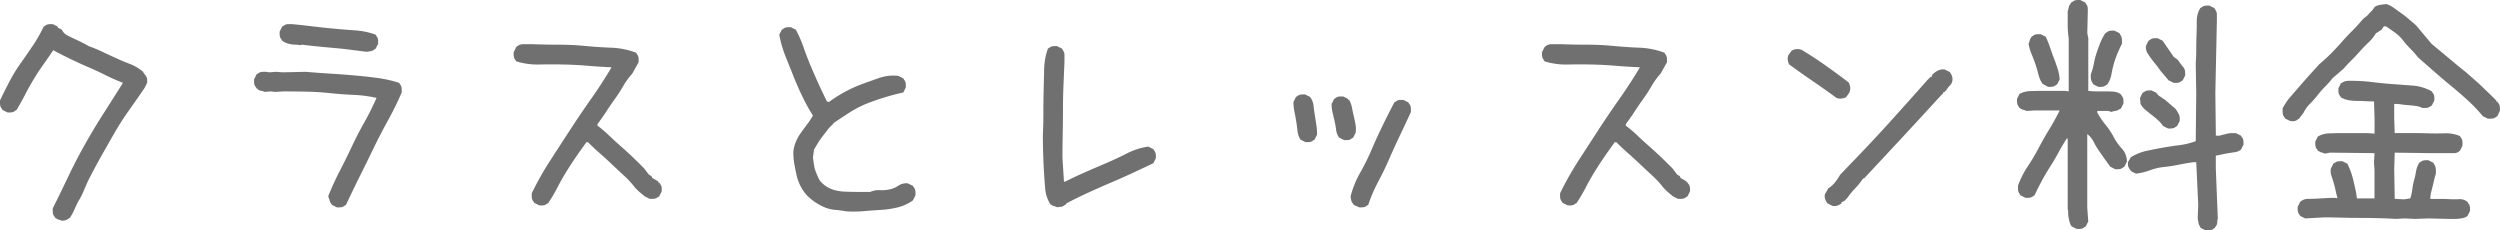 <svg xmlns="http://www.w3.org/2000/svg" width="155.594" height="14.344" viewBox="0 0 155.594 14.344">
  <path id="パス_10617" data-name="パス 10617" d="M7.406.844A.857.857,0,0,0,7.3.8Q7.25.781,7.188.766A.347.347,0,0,1,7.078.719,1.022,1.022,0,0,0,6.969.656.821.821,0,0,0,6.891.531.344.344,0,0,1,6.828.391.8.8,0,0,1,6.813.234V.063q.5-1,.984-2.016T8.828-3.937q.547-.969,1.156-1.922t1.2-1.891q-.562-.219-1.094-.484t-1.078-.5q-.547-.234-1.094-.5T6.844-9.781q-.313.469-.625.906t-.594.906q-.281.469-.531.953t-.531.953a.821.821,0,0,0-.125.078.344.344,0,0,1-.141.063.724.724,0,0,1-.141.016H4l-.312-.156a.821.821,0,0,0-.078-.125.344.344,0,0,1-.062-.141.8.8,0,0,1-.016-.156v-.172q.281-.594.594-1.187a9.865,9.865,0,0,1,.7-1.141q.391-.547.766-1.109A9.127,9.127,0,0,0,6.25-11.25a.821.821,0,0,0,.125-.078.344.344,0,0,1,.141-.062.724.724,0,0,1,.141-.016h.156l.313.156v.063l.25.125a.769.769,0,0,0,.344.359q.219.109.453.219t.453.219q.219.109.438.234a8.811,8.811,0,0,1,.859.359q.422.2.844.391t.859.359a2.947,2.947,0,0,1,.813.484.392.392,0,0,0,.094.156.6.6,0,0,1,.109.156.416.416,0,0,1,.047.188v.188l-.156.313q-.469.688-.969,1.391t-.922,1.438q-.422.734-.844,1.484T9-1.625q-.125.281-.25.578a4.721,4.721,0,0,1-.281.563,4.721,4.721,0,0,0-.281.563,3.467,3.467,0,0,1-.312.578,1.022,1.022,0,0,0-.109.063,1.022,1.022,0,0,1-.109.063.277.277,0,0,1-.125.031A.277.277,0,0,0,7.406.844ZM24.5,0l-.312-.156a.821.821,0,0,0-.078-.125.344.344,0,0,1-.062-.141A.558.558,0,0,0,24-.562a.348.348,0,0,1-.031-.156q.313-.781.7-1.531t.75-1.516q.359-.766.781-1.516t.766-1.531A7.923,7.923,0,0,0,25.547-7q-.734-.031-1.469-.109T22.625-7.2q-.719-.016-1.469-.016l-.5.031-.281-.031L20-7.187a.611.611,0,0,0-.125-.047q-.062-.016-.141-.031a.238.238,0,0,1-.125-.062.417.417,0,0,0-.109-.078.821.821,0,0,0-.078-.125.344.344,0,0,1-.062-.141.724.724,0,0,1-.016-.141v-.156l.156-.312a.821.821,0,0,0,.125-.078.344.344,0,0,1,.141-.062.8.8,0,0,1,.156-.016h.172l.188.031.438-.031.406.031,1.438-.031q.719.063,1.469.109t1.484.109q.734.063,1.453.156a8.072,8.072,0,0,1,1.406.313.821.821,0,0,0,.078.125.344.344,0,0,1,.063.141.8.8,0,0,1,.016.156v.172a19.368,19.368,0,0,1-.859,1.75q-.484.875-.906,1.75t-.859,1.75q-.437.875-.844,1.75a.821.821,0,0,0-.125.078.344.344,0,0,1-.141.063A.724.724,0,0,1,24.656,0Zm1.813-9.687-.984-.125q-.484-.063-1.016-.109T23.3-10.016q-.484-.047-.984-.109l-.094.031a1.516,1.516,0,0,0-.3-.031,1.516,1.516,0,0,1-.3-.031,1.819,1.819,0,0,1-.281-.078,1.01,1.01,0,0,1-.25-.141.821.821,0,0,0-.078-.125.344.344,0,0,1-.062-.141.724.724,0,0,1-.016-.141v-.156l.156-.312a.821.821,0,0,0,.125-.078.344.344,0,0,1,.141-.062.8.8,0,0,1,.156-.016h.172q.656.063,1.3.141t1.313.141q.672.063,1.344.109a4.56,4.56,0,0,1,1.266.266.821.821,0,0,0,.078.125.344.344,0,0,1,.063.141.724.724,0,0,1,.016.141v.156l-.156.313a.821.821,0,0,0-.125.078.344.344,0,0,1-.141.063l-.156.031A.878.878,0,0,1,26.313-9.687ZM37.094-.125l-.312-.156A.821.821,0,0,0,36.7-.406a.344.344,0,0,1-.062-.141A.8.8,0,0,1,36.625-.7V-.875a18.878,18.878,0,0,1,1.125-2q.625-.969,1.266-1.953t1.313-1.937Q41-7.719,41.594-8.719q-.75-.031-1.5-.094t-1.484-.078q-.734-.016-1.5,0a4.46,4.46,0,0,1-1.453-.2.821.821,0,0,0-.078-.125.344.344,0,0,1-.062-.141A.724.724,0,0,1,35.5-9.5v-.156l.156-.312a.649.649,0,0,1,.2-.141.629.629,0,0,1,.25-.047h.547q.813.031,1.641.031t1.641.078q.813.078,1.625.109a4.964,4.964,0,0,1,1.563.313A.821.821,0,0,0,43.2-9.5a.344.344,0,0,1,.063.141.8.8,0,0,1,.016.156v.172l-.406.719a4.323,4.323,0,0,0-.547.75,9.42,9.42,0,0,1-.516.8q-.281.391-.547.8t-.547.781v.094a8.06,8.06,0,0,1,.734.625q.359.344.734.672t.734.672q.359.344.7.688l.281.375.188.125.031.094.375.219v.063h.063a.821.821,0,0,0,.078.125A.344.344,0,0,1,44.7-1.3a.724.724,0,0,1,.016.141V-1l-.156.313a.821.821,0,0,0-.125.078.344.344,0,0,1-.141.063.8.8,0,0,1-.156.016h-.172l-.312-.156L43.281-1l-.219-.219a5.872,5.872,0,0,0-.687-.75q-.375-.344-.75-.7t-.75-.687q-.375-.328-.75-.7h-.094q-.344.469-.656.922t-.609.938q-.3.484-.547.969a9.923,9.923,0,0,1-.562.953.821.821,0,0,0-.125.078.344.344,0,0,1-.141.063.724.724,0,0,1-.141.016ZM56.219.25q-.344-.063-.7-.094A2.165,2.165,0,0,1,54.859,0a3.467,3.467,0,0,1-.578-.312A3.485,3.485,0,0,1,53.75-.75a2.734,2.734,0,0,1-.406-.594A2.9,2.9,0,0,1,53.109-2q-.078-.344-.141-.7a4.278,4.278,0,0,1-.062-.734,2.14,2.14,0,0,1,.156-.641,2.974,2.974,0,0,1,.313-.562q.188-.266.391-.531a4.489,4.489,0,0,0,.359-.547,11.607,11.607,0,0,1-.672-1.219q-.3-.625-.547-1.25l-.5-1.25a6.8,6.8,0,0,1-.375-1.312l.156-.312a.821.821,0,0,0,.125-.078.344.344,0,0,1,.141-.062.724.724,0,0,1,.141-.016h.156l.313.156a8.12,8.12,0,0,1,.484,1.109q.2.578.438,1.141T54.469-7.7q.25.547.531,1.109l.125.031a8.738,8.738,0,0,1,.984-.625,8.122,8.122,0,0,1,1.063-.484q.547-.2,1.094-.391a2.734,2.734,0,0,1,1.172-.125l.313.156a.821.821,0,0,0,.078.125.344.344,0,0,1,.063.141.724.724,0,0,1,.016.141v.156l-.156.313q-.562.125-1.141.3t-1.125.391a6.414,6.414,0,0,0-1.062.547q-.516.328-1.016.672l-.031.063a2.256,2.256,0,0,0-.344.359l-.312.406a4.752,4.752,0,0,0-.281.406q-.125.2-.25.422l-.062.5.063.438a1.933,1.933,0,0,0,.109.422q.078.2.172.406a1.026,1.026,0,0,0,.281.359,1.717,1.717,0,0,0,.625.359,2.824,2.824,0,0,0,.75.125q.406.016.8.016h.766a1.284,1.284,0,0,1,.594-.109,2.371,2.371,0,0,0,.609-.047,1.5,1.5,0,0,0,.547-.234.875.875,0,0,1,.594-.141l.313.156a.821.821,0,0,0,.078.125.344.344,0,0,1,.063.141.8.8,0,0,1,.016.156V-.75l-.156.313A2.75,2.75,0,0,1,59.406,0a5.6,5.6,0,0,1-1.031.156q-.531.031-1.062.078A7.623,7.623,0,0,1,56.219.25ZM69.344,0a.857.857,0,0,0-.109-.047q-.047-.016-.109-.031a.347.347,0,0,1-.109-.047,1.022,1.022,0,0,0-.109-.062,2.148,2.148,0,0,1-.328-1Q68.531-1.75,68.5-2.3t-.047-1.094q-.016-.547-.016-1.109.031-.656.031-1.359t.016-1.375l.031-1.344a4.2,4.2,0,0,1,.234-1.3.821.821,0,0,0,.125-.078.344.344,0,0,1,.141-.062.724.724,0,0,1,.141-.016h.156l.313.156a1.747,1.747,0,0,1,.109.188.416.416,0,0,1,.047.188v.438q-.031.75-.062,1.484t-.031,1.484q0,.75-.016,1.516t-.016,1.516l.094,1.469h.063q.625-.313,1.266-.594t1.3-.562q.656-.281,1.3-.609A4.116,4.116,0,0,1,75-3.781l.313.156a.821.821,0,0,0,.078.125.344.344,0,0,1,.063.141.724.724,0,0,1,.016.141v.156l-.156.313q-.656.312-1.328.625t-1.375.609q-.7.3-1.375.609T69.906-.25l-.031.063a.821.821,0,0,0-.125.078.352.352,0,0,1-.125.063.581.581,0,0,1-.141.016A.31.31,0,0,0,69.344,0ZM88.125,0l-.344-.156A.821.821,0,0,0,87.7-.281a.352.352,0,0,1-.062-.125q-.016-.062-.031-.141a.724.724,0,0,1-.016-.141,5.875,5.875,0,0,1,.594-1.469,14.457,14.457,0,0,0,.719-1.453q.313-.734.672-1.469t.734-1.453a.821.821,0,0,0,.125-.078.344.344,0,0,1,.141-.062.724.724,0,0,1,.141-.016h.156l.313.156a.821.821,0,0,0,.078.125.344.344,0,0,1,.063.141.8.8,0,0,1,.016.156v.172q-.344.75-.687,1.469T90-3.031q-.313.719-.687,1.422a9.4,9.4,0,0,0-.625,1.453.821.821,0,0,0-.125.078.344.344,0,0,1-.141.063A.724.724,0,0,1,88.281,0ZM84.781-4.062l-.312-.156a1.269,1.269,0,0,1-.187-.547q-.031-.3-.078-.594t-.109-.594a2.95,2.95,0,0,1-.062-.609l.156-.312a.821.821,0,0,0,.125-.078.344.344,0,0,1,.141-.062.724.724,0,0,1,.141-.016h.156l.313.156a1.088,1.088,0,0,1,.219.547q.031.3.078.594l.094.594a3.9,3.9,0,0,1,.047.609l-.156.313a.821.821,0,0,0-.125.078.344.344,0,0,1-.141.063.724.724,0,0,1-.141.016Zm2.406-.125-.312-.156a1.027,1.027,0,0,1-.187-.484,4.733,4.733,0,0,0-.094-.531l-.125-.531a2.38,2.38,0,0,1-.062-.547l.156-.312a.821.821,0,0,0,.125-.078.344.344,0,0,1,.141-.062.724.724,0,0,1,.141-.016h.156l.313.156v.063H87.5a1.492,1.492,0,0,1,.172.469q.047.25.109.516t.109.516a1.8,1.8,0,0,1,.016.531l-.156.313a.821.821,0,0,0-.125.078.344.344,0,0,1-.141.063.724.724,0,0,1-.141.016ZM101.094-.125l-.312-.156a.821.821,0,0,0-.078-.125.344.344,0,0,1-.062-.141.8.8,0,0,1-.016-.156V-.875a18.88,18.88,0,0,1,1.125-2q.625-.969,1.266-1.953t1.313-1.937q.672-.953,1.266-1.953-.75-.031-1.5-.094t-1.484-.078q-.734-.016-1.5,0a4.46,4.46,0,0,1-1.453-.2.821.821,0,0,0-.078-.125.344.344,0,0,1-.062-.141A.724.724,0,0,1,99.5-9.5v-.156l.156-.312a.649.649,0,0,1,.2-.141.629.629,0,0,1,.25-.047h.547q.812.031,1.641.031t1.641.078q.812.078,1.625.109a4.964,4.964,0,0,1,1.563.313.821.821,0,0,0,.078.125.344.344,0,0,1,.063.141.8.8,0,0,1,.016.156v.172l-.406.719a4.322,4.322,0,0,0-.547.75,9.42,9.42,0,0,1-.516.8q-.281.391-.547.8t-.547.781v.094a8.061,8.061,0,0,1,.734.625q.359.344.734.672t.734.672q.359.344.7.688l.281.375.188.125.031.094.375.219v.063h.063a.821.821,0,0,0,.078.125.344.344,0,0,1,.063.141.724.724,0,0,1,.016.141V-1l-.156.313a.821.821,0,0,0-.125.078.344.344,0,0,1-.141.063.8.8,0,0,1-.156.016h-.172l-.312-.156L107.281-1l-.219-.219a5.872,5.872,0,0,0-.687-.75q-.375-.344-.75-.7t-.75-.687q-.375-.328-.75-.7h-.094q-.344.469-.656.922t-.609.938q-.3.484-.547.969a9.921,9.921,0,0,1-.562.953.821.821,0,0,0-.125.078.344.344,0,0,1-.141.063.724.724,0,0,1-.141.016Zm16.484.031-.312-.156a.933.933,0,0,1-.141-.266.57.57,0,0,1-.016-.3l.219-.375a1.565,1.565,0,0,0,.422-.383,4.132,4.132,0,0,0,.3-.445l.594-.625q1.25-1.281,2.453-2.609t2.391-2.672l.188-.187h.063l.063-.156a1.274,1.274,0,0,1,.352-.25.706.706,0,0,1,.414-.062l.313.156a.933.933,0,0,1,.141.266.57.57,0,0,1,.016.3.545.545,0,0,1-.156.281,1.453,1.453,0,0,0-.219.281l-.125.125h-.062v.063l-.156.156q-1.172,1.281-2.375,2.578L119.547-1.8h-.062a4.7,4.7,0,0,1-.5.625,5.341,5.341,0,0,0-.5.609l-.156.156-.187.094V-.25a.933.933,0,0,1-.266.141A.57.57,0,0,1,117.578-.094Zm.25-6.719q-.719-.531-1.477-1.047t-1.477-1.047a.948.948,0,0,1-.078-.281.613.613,0,0,1,.047-.3l.2-.266a.754.754,0,0,1,.289-.094.8.8,0,0,1,.336.047q.75.453,1.469.961t1.438,1.055a.758.758,0,0,1,.109.32.654.654,0,0,1-.062.336l-.2.281a1.142,1.142,0,0,1-.3.078A.612.612,0,0,1,117.828-6.812Zm22.984,8.25-.312-.156q-.031-.062-.078-.141a.486.486,0,0,1-.062-.172q-.016-.094-.031-.172a.878.878,0,0,1-.016-.172l.031-.781-.125-2.656h-.156q-.469.063-.922.156a9.084,9.084,0,0,1-.906.141,3.565,3.565,0,0,0-.875.2,4.126,4.126,0,0,1-.891.219l-.312-.156a.821.821,0,0,0-.078-.125A.611.611,0,0,1,136-2.516a.384.384,0,0,1-.031-.141v-.156l.188-.312a3.209,3.209,0,0,1,.969-.391q.5-.109,1.016-.2t1.031-.156a4.387,4.387,0,0,0,1.016-.25l.031-2.969-.031-1.875q.031-.438.031-.875t.016-.875q.016-.438.016-.875a1.585,1.585,0,0,1,.219-.812.821.821,0,0,0,.125-.078.344.344,0,0,1,.141-.062.724.724,0,0,1,.141-.016h.156l.313.156a1.746,1.746,0,0,1,.109.188.416.416,0,0,1,.047.188v.438l-.094,4.469.031,2.656h.219l.25-.062.25-.062a1.092,1.092,0,0,1,.266-.031h.266l.313.156a.821.821,0,0,0,.078.125.344.344,0,0,1,.063.141.724.724,0,0,1,.016.141v.156L143-3.594a.747.747,0,0,1-.359.156l-.406.063q-.2.031-.406.078t-.391.078v.813l.125,3.125a.31.31,0,0,0-.031.141.8.8,0,0,1-.016.156.344.344,0,0,1-.062.141.821.821,0,0,0-.078.125.821.821,0,0,0-.125.078.344.344,0,0,1-.141.063.724.724,0,0,1-.141.016Zm-8.031-.094-.312-.156a.7.7,0,0,1-.125-.25q-.031-.125-.062-.266a1.366,1.366,0,0,1-.031-.3,1.162,1.162,0,0,0-.031-.281V-4.281h-.062q-.281.438-.516.875t-.516.875q-.281.438-.516.875t-.453.906a.821.821,0,0,0-.125.078.344.344,0,0,1-.141.063.724.724,0,0,1-.141.016h-.156l-.312-.156a.821.821,0,0,0-.078-.125.344.344,0,0,1-.062-.141.8.8,0,0,1-.016-.156v-.172a5.276,5.276,0,0,1,.594-1.187,12.99,12.99,0,0,0,.688-1.156q.312-.594.656-1.156t.656-1.187h-1.594L129.656-6a.858.858,0,0,0-.109-.047q-.047-.016-.109-.031a.347.347,0,0,1-.109-.047,1.021,1.021,0,0,0-.109-.062.821.821,0,0,0-.078-.125.344.344,0,0,1-.062-.141.724.724,0,0,1-.016-.141V-6.75l.156-.312a1.458,1.458,0,0,1,.656-.172q.375-.016.734-.016h1.453l.219.031v-3.312q-.031-.187-.047-.406t-.016-.422v-.859a.558.558,0,0,0,.047-.141q.016-.078.031-.141a.352.352,0,0,1,.063-.125.821.821,0,0,0,.078-.125.821.821,0,0,0,.125-.078.344.344,0,0,1,.141-.062.724.724,0,0,1,.141-.016H133l.313.156a.821.821,0,0,0,.078.125.344.344,0,0,1,.063.141.8.8,0,0,1,.016.156v.172l-.031,1.313.063.313V-7.25a4.155,4.155,0,0,0,.516.031h.531q.266,0,.516.016a.89.89,0,0,1,.469.172.821.821,0,0,0,.078.125.344.344,0,0,1,.063.141.724.724,0,0,1,.016.141v.156l-.156.313q-.063.031-.141.078a.491.491,0,0,1-.156.063l-.156.031a1.445,1.445,0,0,0-.172.047A.359.359,0,0,0,134.7-6h-.641v.094a4.693,4.693,0,0,0,.516.766,4.272,4.272,0,0,1,.5.75,3.471,3.471,0,0,0,.516.734,1.168,1.168,0,0,1,.313.813l-.156.313a.821.821,0,0,0-.125.078.344.344,0,0,1-.141.063.724.724,0,0,1-.141.016h-.156l-.312-.156q-.187-.25-.375-.516t-.359-.516a4.446,4.446,0,0,1-.312-.531,1.31,1.31,0,0,0-.391-.469V0l.063.875-.156.313a.821.821,0,0,0-.125.078.344.344,0,0,1-.141.063.724.724,0,0,1-.141.016Zm5.688-6.25-.312-.156a1.98,1.98,0,0,0-.312-.359q-.187-.172-.391-.328t-.391-.312a1.364,1.364,0,0,1-.312-.375l-.031-.375.156-.312A.821.821,0,0,0,137-7.2a.344.344,0,0,1,.141-.062.724.724,0,0,1,.141-.016h.156l.313.156a.489.489,0,0,0,.094.125.727.727,0,0,0,.141.109,1.648,1.648,0,0,1,.141.094.821.821,0,0,0,.125.078l.688.594q.063.094.109.172t.094.172a.448.448,0,0,1,.047.2v.2l-.156.313a.821.821,0,0,0-.125.078.344.344,0,0,1-.141.063.724.724,0,0,1-.141.016ZM131-7.5l-.344-.187a1.872,1.872,0,0,1-.266-.609,6.481,6.481,0,0,0-.187-.641q-.109-.312-.234-.609a3.054,3.054,0,0,1-.187-.641.859.859,0,0,0,.047-.109q.016-.047.031-.109a.347.347,0,0,1,.047-.109,1.022,1.022,0,0,0,.063-.109.821.821,0,0,0,.125-.078.344.344,0,0,1,.141-.062.724.724,0,0,1,.141-.016h.156l.313.156a4.885,4.885,0,0,1,.266.641q.109.328.234.656t.234.656a3.005,3.005,0,0,1,.141.7l-.156.313a.821.821,0,0,0-.125.078.344.344,0,0,1-.141.063.724.724,0,0,1-.141.016Zm3.125,0-.312-.156q-.031-.062-.078-.141a.491.491,0,0,1-.062-.156.8.8,0,0,1-.016-.156v-.172a3.4,3.4,0,0,0,.188-.656,4.885,4.885,0,0,1,.172-.672q.109-.328.234-.641a3.23,3.23,0,0,1,.313-.594.821.821,0,0,0,.125-.078.344.344,0,0,1,.141-.062.724.724,0,0,1,.141-.016h.156l.313.156q.031.063.078.141a.491.491,0,0,1,.063.156.878.878,0,0,1,.016.172v.188q-.156.312-.281.609a5.511,5.511,0,0,0-.219.625q-.094.328-.156.672a1.644,1.644,0,0,1-.25.625.821.821,0,0,0-.125.078.344.344,0,0,1-.141.063.724.724,0,0,1-.141.016Zm4.688-.25-.312-.156-.531-.625q-.125-.187-.266-.359t-.281-.359a3.909,3.909,0,0,1-.25-.375.679.679,0,0,1-.078-.437l.156-.312a.821.821,0,0,0,.125-.078.344.344,0,0,1,.141-.062.724.724,0,0,1,.141-.016h.156l.313.156.688,1,.25.188q.094.125.172.234t.172.219a.441.441,0,0,1,.109.234,2.283,2.283,0,0,1,.016.281l-.156.313a.821.821,0,0,0-.125.078.344.344,0,0,1-.141.063.724.724,0,0,1-.141.016ZM152.656.719q-.531-.031-1.109-.047T150.406.656q-.562,0-1.125-.016T148.156.625L147,.688l-.312-.156a.821.821,0,0,0-.078-.125.344.344,0,0,1-.062-.141.724.724,0,0,1-.016-.141V-.031l.156-.312a.747.747,0,0,1,.5-.187q.281,0,.563-.016l.563-.031q.281-.016.563-.016L149-.562V-.625q-.063-.219-.109-.437t-.109-.437q-.063-.219-.141-.437a1,1,0,0,1-.047-.469l.156-.312a.821.821,0,0,0,.125-.078.344.344,0,0,1,.141-.062.724.724,0,0,1,.141-.016h.156l.313.156a4.5,4.5,0,0,1,.219.516,5.119,5.119,0,0,1,.156.531q.063.266.125.547a5.276,5.276,0,0,1,.094.563h1.094V-2.344l-.031-.437.031-.594-2.781-.031-.312.063a.858.858,0,0,0-.109-.047q-.047-.016-.109-.031a.347.347,0,0,1-.109-.047,1.021,1.021,0,0,0-.109-.062.821.821,0,0,0-.078-.125.344.344,0,0,1-.062-.141.724.724,0,0,1-.016-.141v-.156l.156-.312a1.457,1.457,0,0,1,.7-.2q.391-.016.8-.016h1.594l.438.031V-5.5l-.031-1.094q-.281,0-.531-.016t-.531-.016a2.881,2.881,0,0,1-.531-.047,1.492,1.492,0,0,1-.469-.172.821.821,0,0,0-.078-.125.344.344,0,0,1-.062-.141.724.724,0,0,1-.016-.141v-.156l.156-.312q.063-.031.141-.078a.486.486,0,0,1,.172-.062,1.139,1.139,0,0,1,.188-.016h.188a10.068,10.068,0,0,1,1.25.078q.625.078,1.266.125l1.266.094a2.86,2.86,0,0,1,1.188.359.821.821,0,0,0,.078.125.344.344,0,0,1,.063.141.724.724,0,0,1,.016.141v.156l-.156.313a.821.821,0,0,0-.125.078.344.344,0,0,1-.141.063.8.8,0,0,1-.156.016h-.172a1.319,1.319,0,0,0-.406-.125q-.219-.031-.453-.047t-.437-.047a3,3,0,0,0-.453-.031v.906l.031.906h1.031q.531,0,1.031.016t1.031,0a2.262,2.262,0,0,1,.969.172.821.821,0,0,0,.078.125.344.344,0,0,1,.063.141.8.8,0,0,1,.016.156v.172l-.156.313a.511.511,0,0,1-.375.156h-1.312l-2.375-.031-.031,1.031.031,1.844.594.031.375-.062a2.728,2.728,0,0,0,.125-.562,3.574,3.574,0,0,1,.109-.562,5.447,5.447,0,0,0,.125-.562,1.441,1.441,0,0,1,.2-.531.821.821,0,0,0,.125-.078.344.344,0,0,1,.141-.062.724.724,0,0,1,.141-.016h.156l.313.156q.031.063.078.141a.486.486,0,0,1,.063.172,1.138,1.138,0,0,1,.016.188v.188q-.063.188-.109.391t-.094.391l-.094.375a1.672,1.672,0,0,0-.047.406h.594q.312,0,.594.016a5.641,5.641,0,0,0,.594,0,.729.729,0,0,1,.531.172.821.821,0,0,0,.078.125.344.344,0,0,1,.063.141.724.724,0,0,1,.016.141V.219l-.156.313a.7.7,0,0,1-.25.125,2.01,2.01,0,0,1-.266.047,2.691,2.691,0,0,1-.3.016h-.312L154.656.688l-.812.031-.656-.031Zm-6.594-6.094-.312-.156a.821.821,0,0,0-.078-.125.353.353,0,0,1-.062-.156,1.051,1.051,0,0,1-.016-.172v-.172a3.484,3.484,0,0,1,.484-.719l.594-.687q.3-.344.594-.672l.609-.672q.375-.312.719-.656t.656-.7q.312-.359.656-.7t.656-.719a1.61,1.61,0,0,1,.2-.172,1.142,1.142,0,0,0,.2-.187q.094-.109.188-.2a.834.834,0,0,0,.156-.219.958.958,0,0,1,.172-.094.829.829,0,0,1,.172-.047l.2-.031a1.659,1.659,0,0,1,.234-.016,2.016,2.016,0,0,1,.484.266q.234.172.453.328t.438.344l.438.375.969,1.156,1.688,1.406.469.375.813.719.75.719.313.313v.063h.063a.821.821,0,0,0,.078.125.344.344,0,0,1,.063.141.724.724,0,0,1,.016.141v.156l-.156.344a.821.821,0,0,0-.125.078.344.344,0,0,1-.141.063.8.8,0,0,1-.156.016h-.172l-.312-.156a9.586,9.586,0,0,0-.953-1q-.516-.469-1.031-.891t-1.031-.875l-1.016-.891a5.694,5.694,0,0,0-.469-.531,5.694,5.694,0,0,1-.469-.531,2.445,2.445,0,0,0-.5-.484q-.281-.2-.562-.391h-.125l-.156.219-.344.219a2.719,2.719,0,0,1-.469.578q-.281.266-.531.547t-.516.547q-.266.266-.516.547l-.656.563a5.694,5.694,0,0,1-.469.531,5.694,5.694,0,0,0-.469.531,5.694,5.694,0,0,1-.469.531,2.152,2.152,0,0,0-.406.563l-.281.375a.821.821,0,0,0-.125.078.344.344,0,0,1-.141.063.724.724,0,0,1-.141.016Z" transform="translate(-3.531 12.906)" fill="#707070"/>
</svg>
